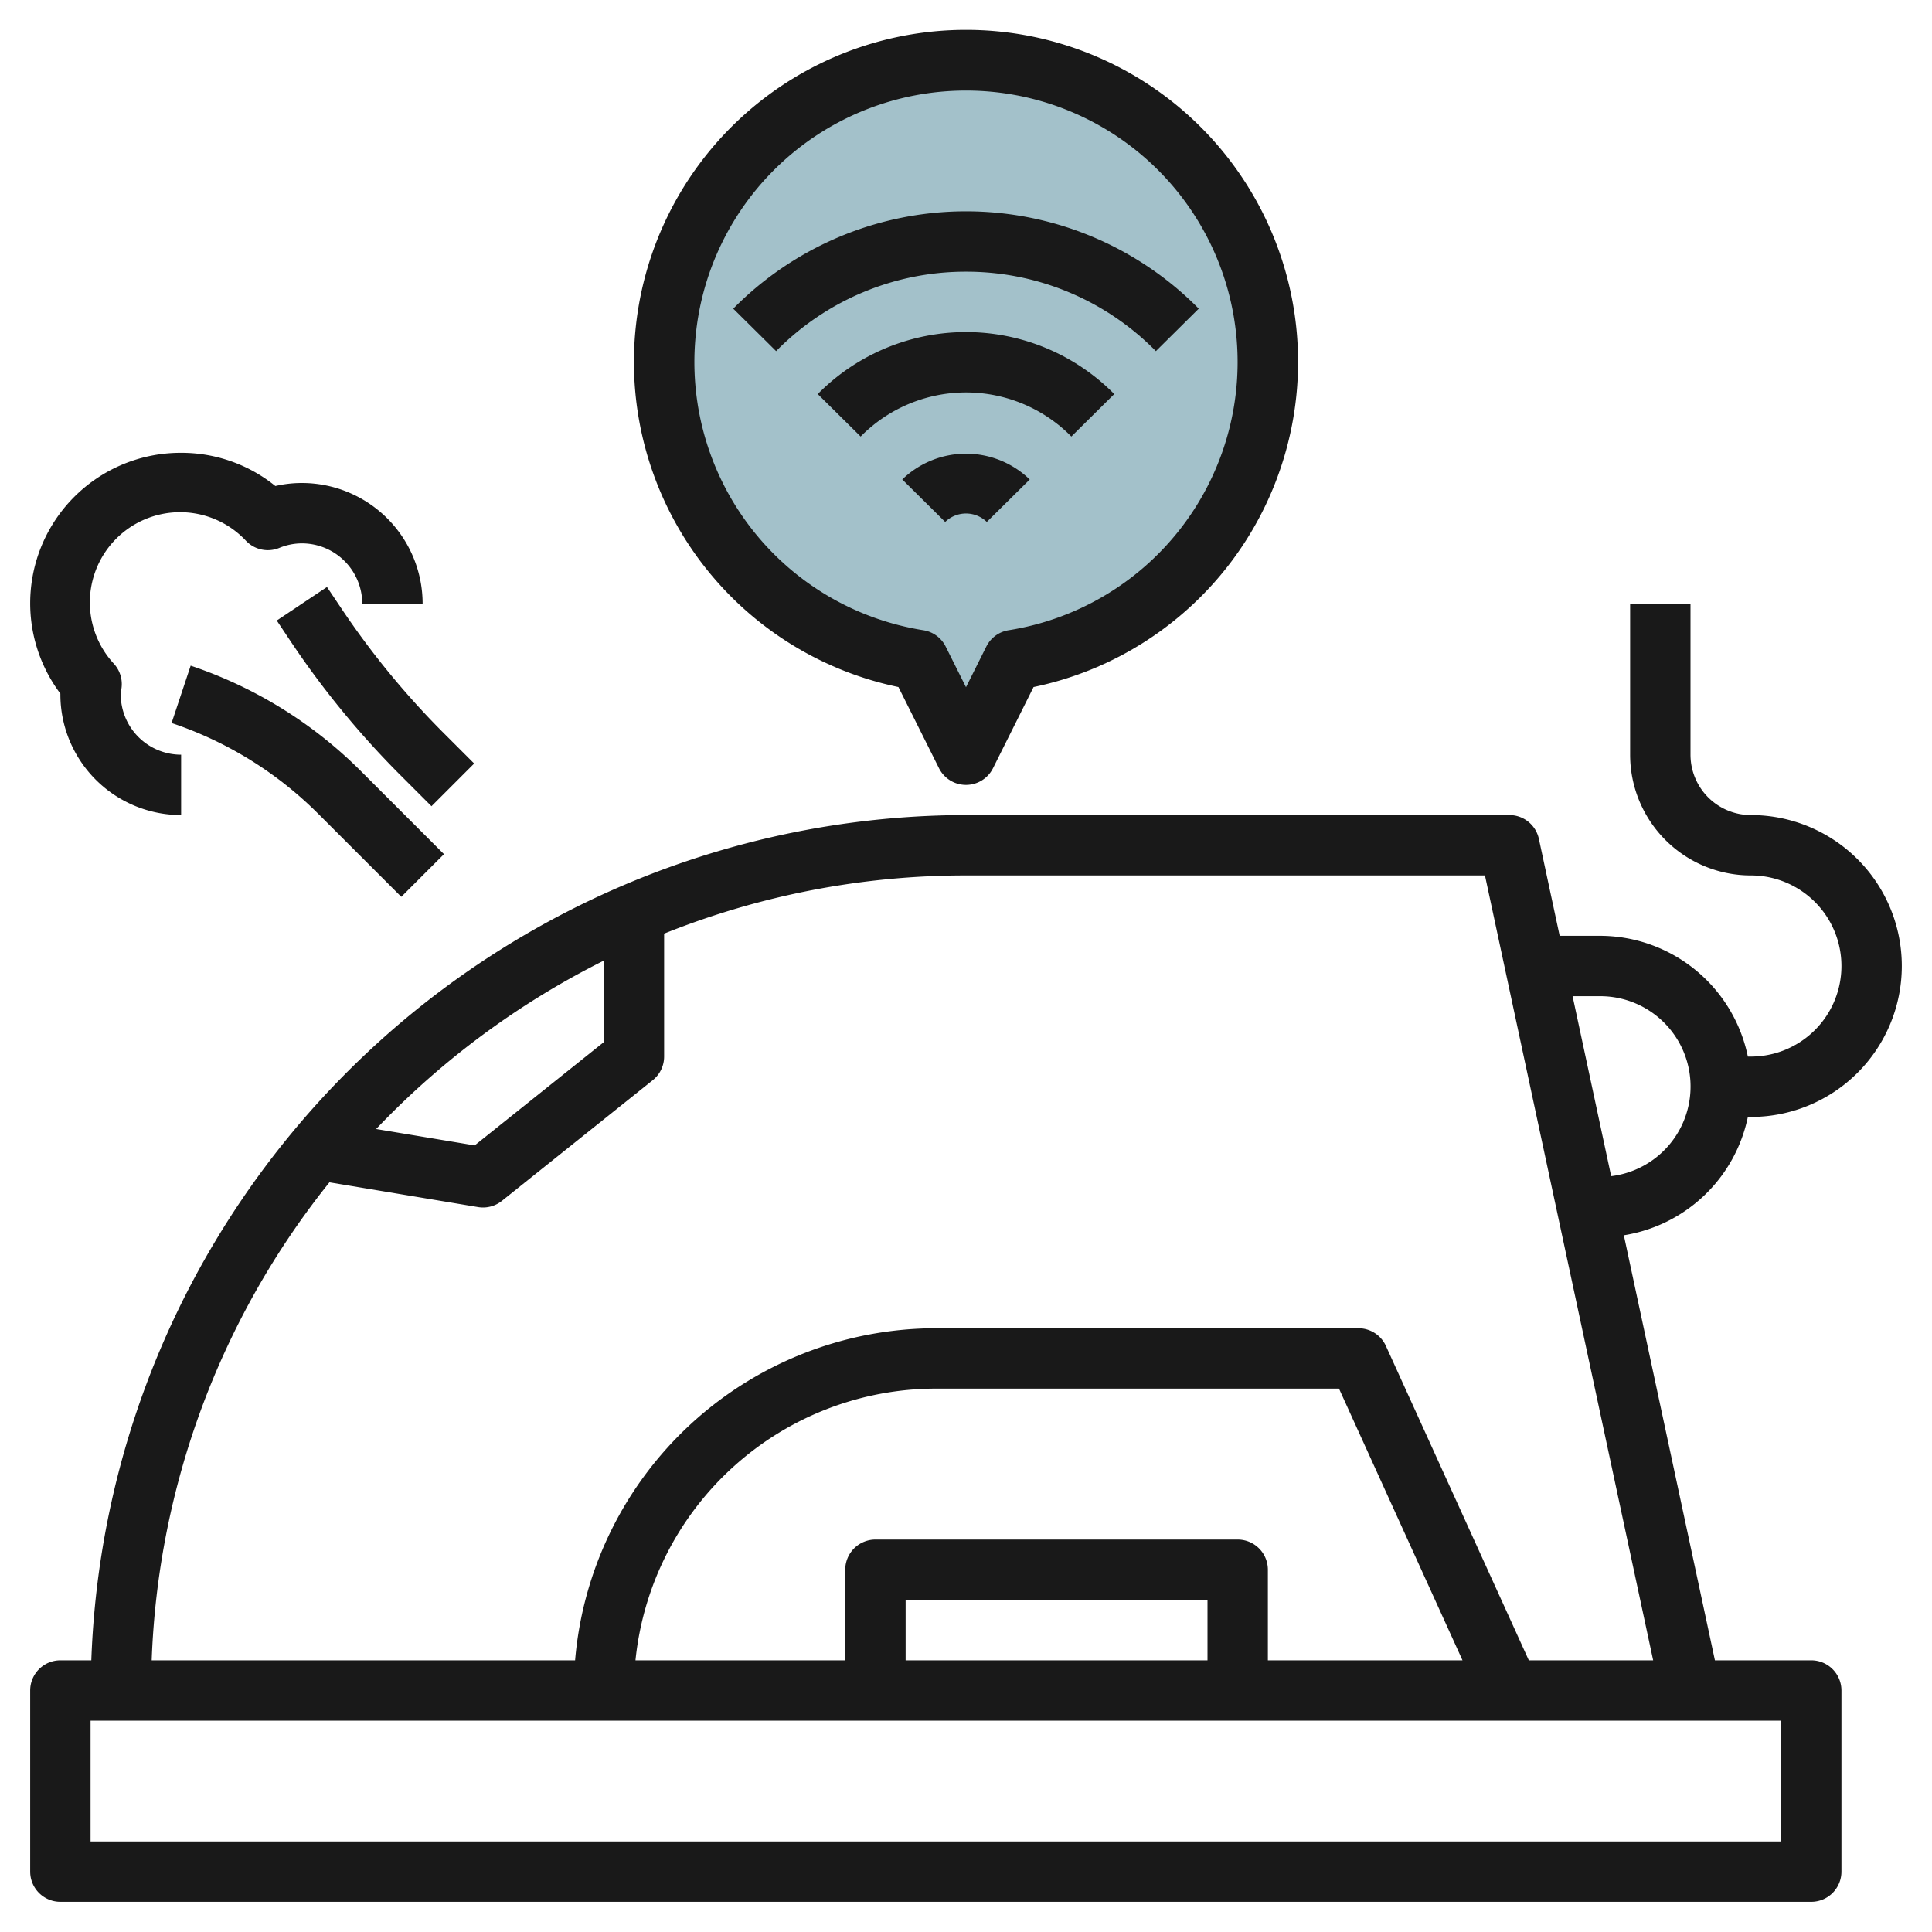 <svg id="Layer_3" height="512" viewBox="0 0 64 64" width="512" xmlns="http://www.w3.org/2000/svg" data-name="Layer 3"><path d="m42 12a10 10 0 1 0 -11.567 9.865l1.567 3.135 1.567-3.135a9.993 9.993 0 0 0 8.433-9.865z" fill="#a3c1ca"/><g fill="#191919"><path d="m57.9 37h.1a5 5 0 0 0 0-10 2 2 0 0 1 -2-2v-5h-2v5a4 4 0 0 0 4 4 3 3 0 0 1 0 6h-.1a5.009 5.009 0 0 0 -4.9-4h-1.334l-.688-3.209a1 1 0 0 0 -.978-.791h-18a29.031 29.031 0 0 0 -28.975 28h-1.025a1 1 0 0 0 -1 1v6a1 1 0 0 0 1 1h58a1 1 0 0 0 1-1v-6a1 1 0 0 0 -1-1h-3.191l-3.017-14.08a5 5 0 0 0 4.108-3.92zm-37.9-5.177v2.7l-4.276 3.42-3.264-.543a27.151 27.151 0 0 1 7.54-5.577zm39 29.177h-56v-4h56zm-19-6h-10v-2h10zm1-4h-12a1 1 0 0 0 -1 1v3h-6.949a10.013 10.013 0 0 1 9.949-9h13.356l4.091 9h-6.447v-3a1 1 0 0 0 -1-1zm9.644 4-4.734-10.414a1 1 0 0 0 -.91-.586h-14a12.009 12.009 0 0 0 -11.949 11h-14.026a26.856 26.856 0 0 1 5.888-15.834l4.922.82a1.021 1.021 0 0 0 .165.014 1 1 0 0 0 .625-.219l5-4a1 1 0 0 0 .375-.781v-4.072a26.846 26.846 0 0 1 10-1.928h17.191l5.572 26zm2.728-16.038-1.278-5.962h.906a2.992 2.992 0 0 1 .372 5.962z"/><path d="m2 23a4 4 0 0 0 4 4v-2a2 2 0 0 1 -2-2 .938.938 0 0 1 .012-.105c0-.008.015-.114.016-.122a1 1 0 0 0 -.25-.78 2.989 2.989 0 0 1 4.375-4.074 1 1 0 0 0 1.1.231 1.969 1.969 0 0 1 .747-.15 2 2 0 0 1 2 2h2a4 4 0 0 0 -4-4 3.929 3.929 0 0 0 -.879.1 4.943 4.943 0 0 0 -3.121-1.1 4.983 4.983 0 0 0 -4 7.977z"/><path d="m6.316 22.051-.632 1.9a12.464 12.464 0 0 1 4.845 2.994l2.764 2.764 1.414-1.414-2.764-2.764a14.463 14.463 0 0 0 -5.627-3.48z"/><path d="m10.832 19.445-1.664 1.11.449.674a29.342 29.342 0 0 0 3.653 4.455l1.023 1.023 1.414-1.414-1.023-1.023a27.37 27.37 0 0 1 -3.4-4.151z"/><path d="m32 9a8.8 8.8 0 0 1 6.29 2.632l1.42-1.407a10.829 10.829 0 0 0 -15.42 0l1.42 1.407a8.8 8.8 0 0 1 6.29-2.632z"/><path d="m27.089 13.054 1.421 1.407a4.9 4.9 0 0 1 6.98 0l1.421-1.407a6.9 6.9 0 0 0 -9.822 0z"/><path d="m29.889 15.883 1.422 1.407a.988.988 0 0 1 1.378 0l1.422-1.406a3.035 3.035 0 0 0 -4.222-.001z"/><path d="m29.762 22.759 1.343 2.688a1 1 0 0 0 1.79 0l1.343-2.688a11 11 0 1 0 -4.476 0zm2.238-19.759a8.994 8.994 0 0 1 1.412 17.877 1 1 0 0 0 -.739.541l-.673 1.346-.673-1.346a1 1 0 0 0 -.739-.541 8.994 8.994 0 0 1 1.412-17.877z"/></g></svg>